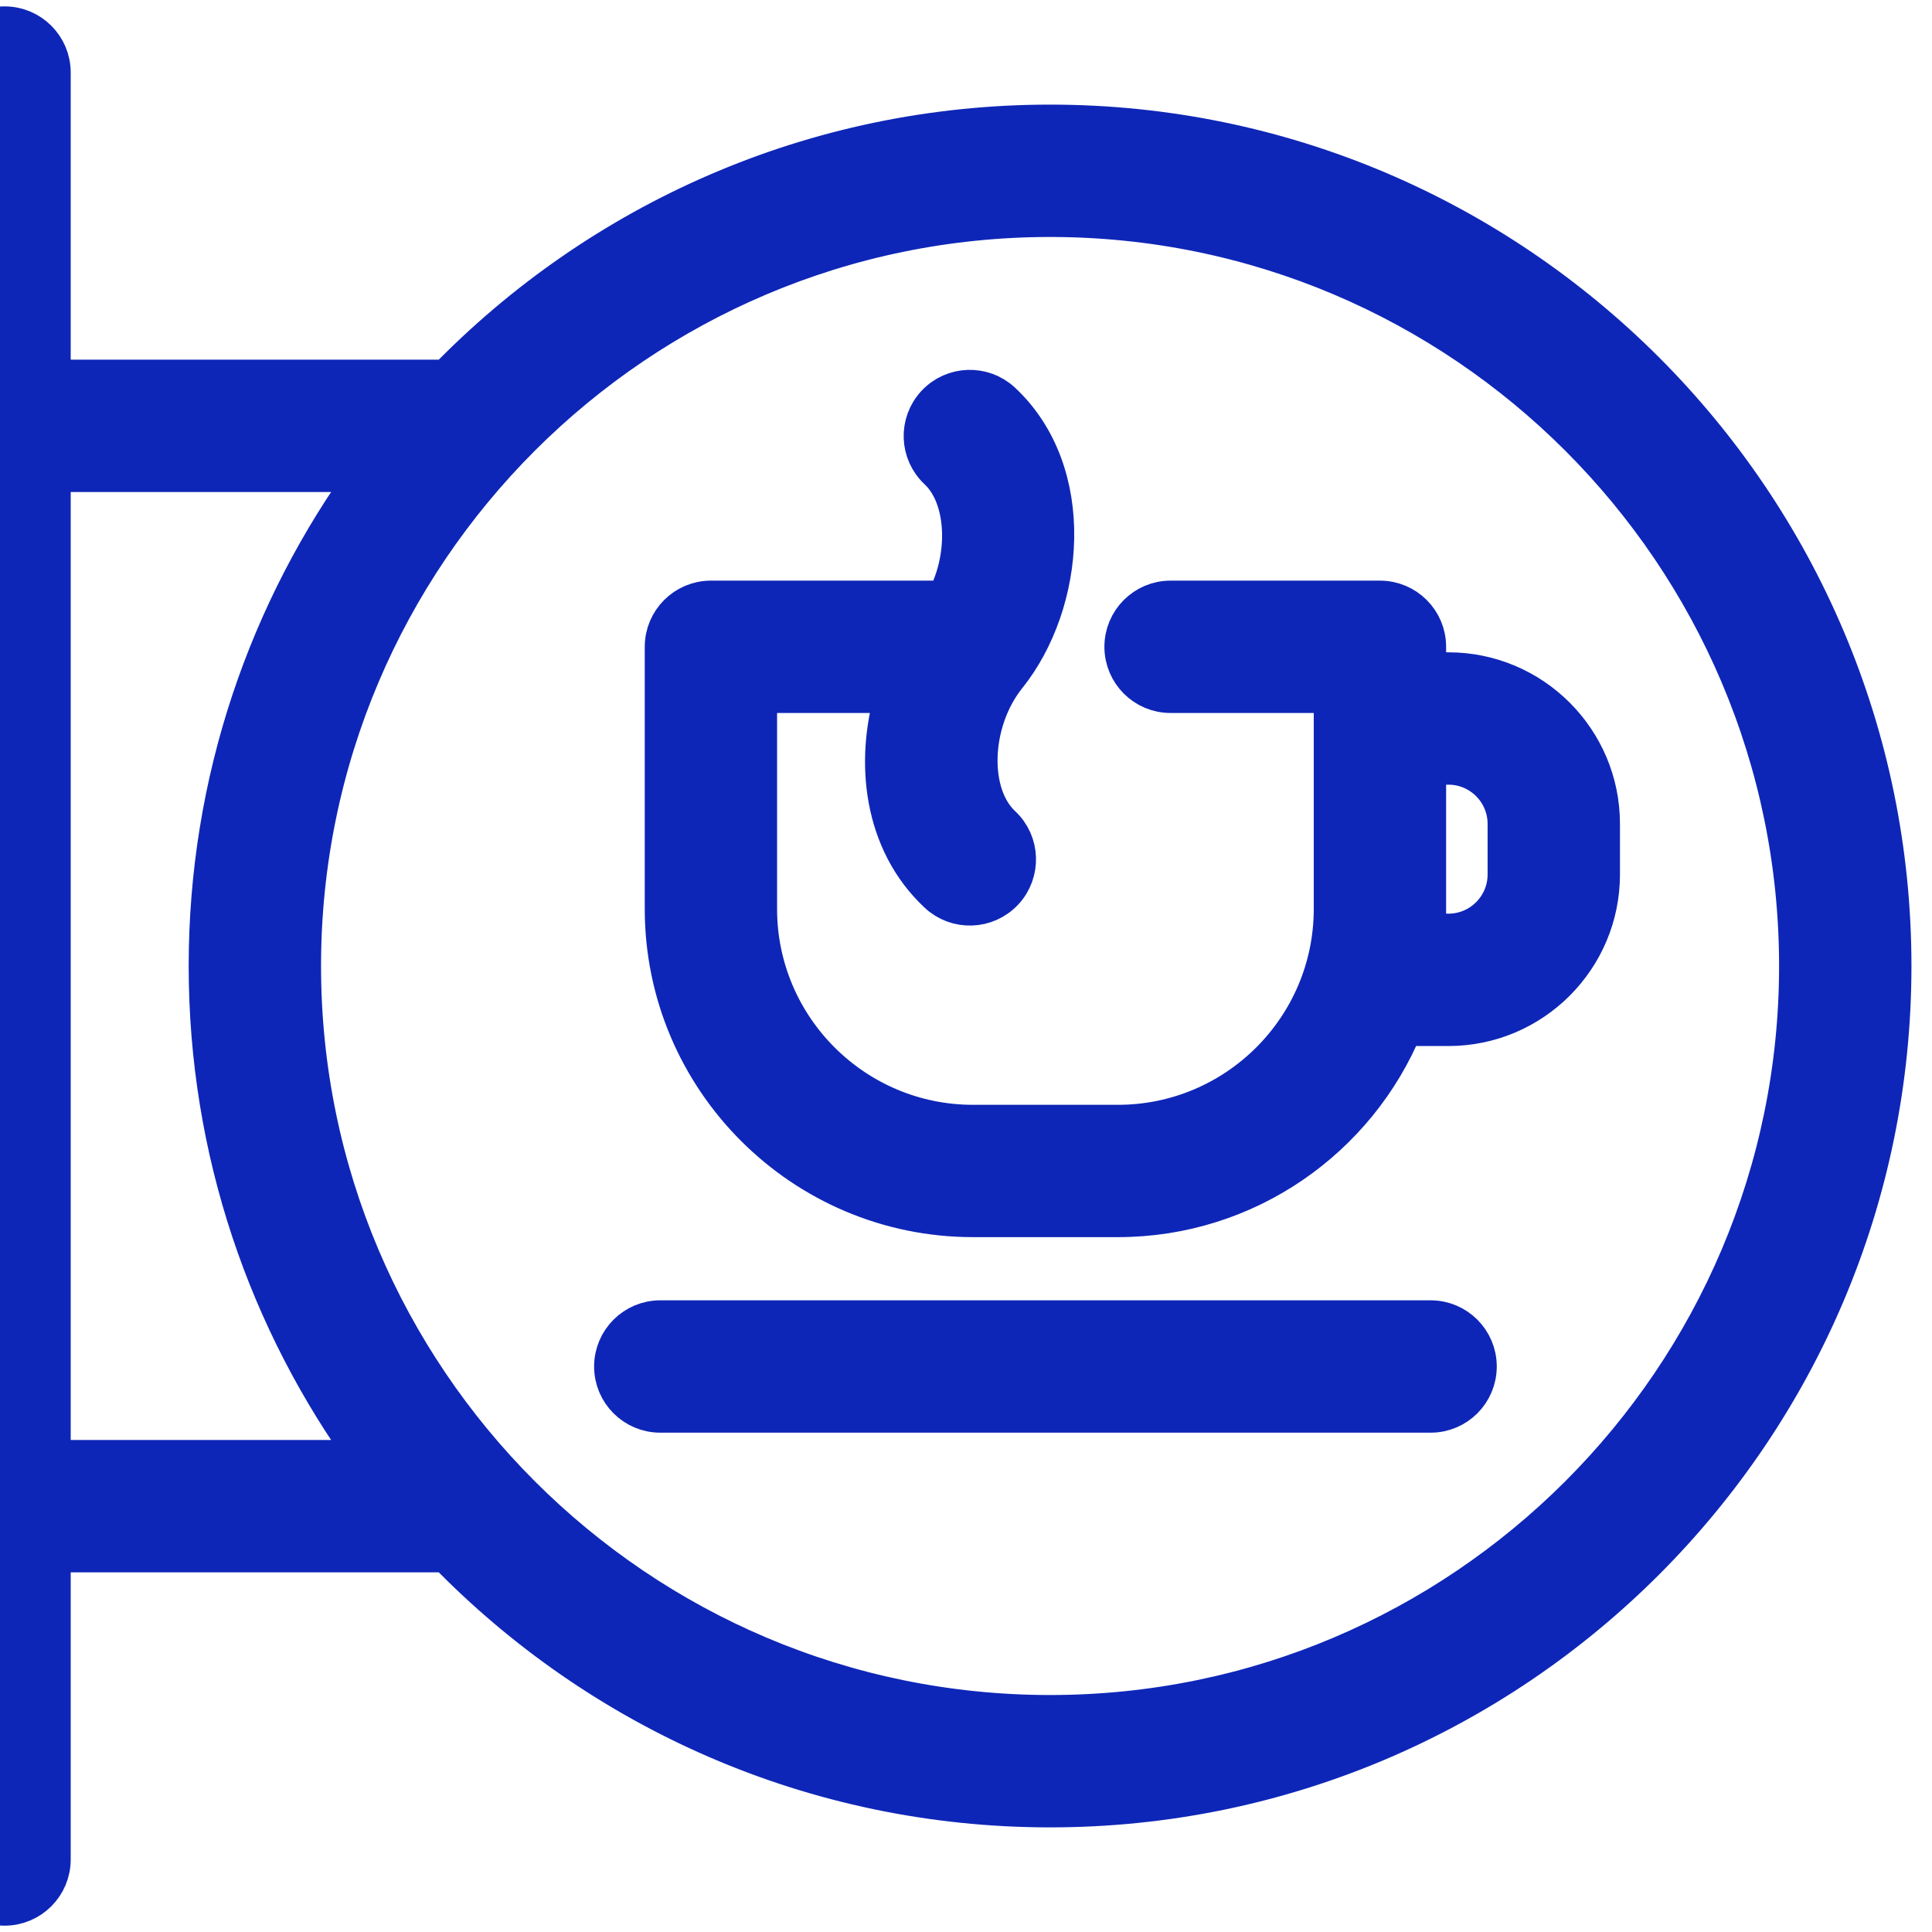 <?xml version="1.0" encoding="UTF-8"?> <svg xmlns="http://www.w3.org/2000/svg" width="47" height="47" viewBox="0 0 47 47" fill="none"> <g clip-path="url(#clip0_462_120)"> <path d="M25.545 3.045C19.797 3.045 14.594 5.428 10.875 9.259C10.827 9.253 10.778 9.249 10.729 9.249H1.22V1.764C1.22 1.151 0.723 0.655 0.11 0.655C-0.503 0.655 -1 1.151 -1 1.764V45.236C-1 45.849 -0.503 46.346 0.11 46.346C0.723 46.346 1.22 45.849 1.22 45.236V37.751H10.729C10.778 37.751 10.827 37.748 10.875 37.741C14.595 41.572 19.797 43.955 25.545 43.955C36.824 43.955 46 34.779 46 23.5C46 12.221 36.824 3.045 25.545 3.045ZM1.22 35.531V11.469H9.011C6.546 14.848 5.09 19.007 5.09 23.5C5.09 27.993 6.546 32.152 9.011 35.531H1.22V35.531ZM25.545 41.735C15.49 41.735 7.31 33.555 7.31 23.5C7.31 13.445 15.49 5.265 25.545 5.265C35.6 5.265 43.78 13.445 43.78 23.5C43.78 33.555 35.6 41.735 25.545 41.735ZM35.236 16.369H34.68V15.735C34.68 15.122 34.183 14.625 33.57 14.625H28.477C27.864 14.625 27.367 15.122 27.367 15.735C27.367 16.348 27.864 16.845 28.477 16.845H32.46V22.111C32.46 25.015 30.098 27.377 27.195 27.377H23.67C20.767 27.377 18.404 25.015 18.404 22.111V16.845H21.803C21.284 18.522 21.503 20.474 22.837 21.718C23.285 22.136 23.987 22.112 24.405 21.664C24.823 21.215 24.799 20.513 24.351 20.095C23.524 19.324 23.585 17.542 24.478 16.429C25.89 14.666 26.186 11.508 24.351 9.796C23.903 9.378 23.2 9.402 22.782 9.85C22.364 10.298 22.388 11.001 22.837 11.419C23.559 12.094 23.603 13.59 22.998 14.665C22.903 14.639 22.803 14.625 22.7 14.625H17.295C16.682 14.625 16.185 15.122 16.185 15.735V22.111C16.185 26.238 19.543 29.596 23.67 29.596H27.195C30.319 29.596 33.003 27.672 34.123 24.947H35.236C37.262 24.947 38.909 23.299 38.909 21.274V20.041C38.909 18.016 37.261 16.369 35.236 16.369ZM36.689 21.274C36.689 22.075 36.037 22.727 35.236 22.727H34.68V18.589H35.236C36.037 18.589 36.689 19.241 36.689 20.042V21.274ZM35.912 33.243C35.912 33.856 35.416 34.353 34.803 34.353H16.063C15.45 34.353 14.953 33.856 14.953 33.243C14.953 32.63 15.45 32.133 16.063 32.133H34.803C35.416 32.133 35.912 32.63 35.912 33.243Z" fill="#0E26B7" stroke="#0E26B7"></path> </g> <defs> <clipPath id="clip0_462_120"> <rect width="47" height="47" fill="white"></rect> </clipPath> </defs> </svg> 